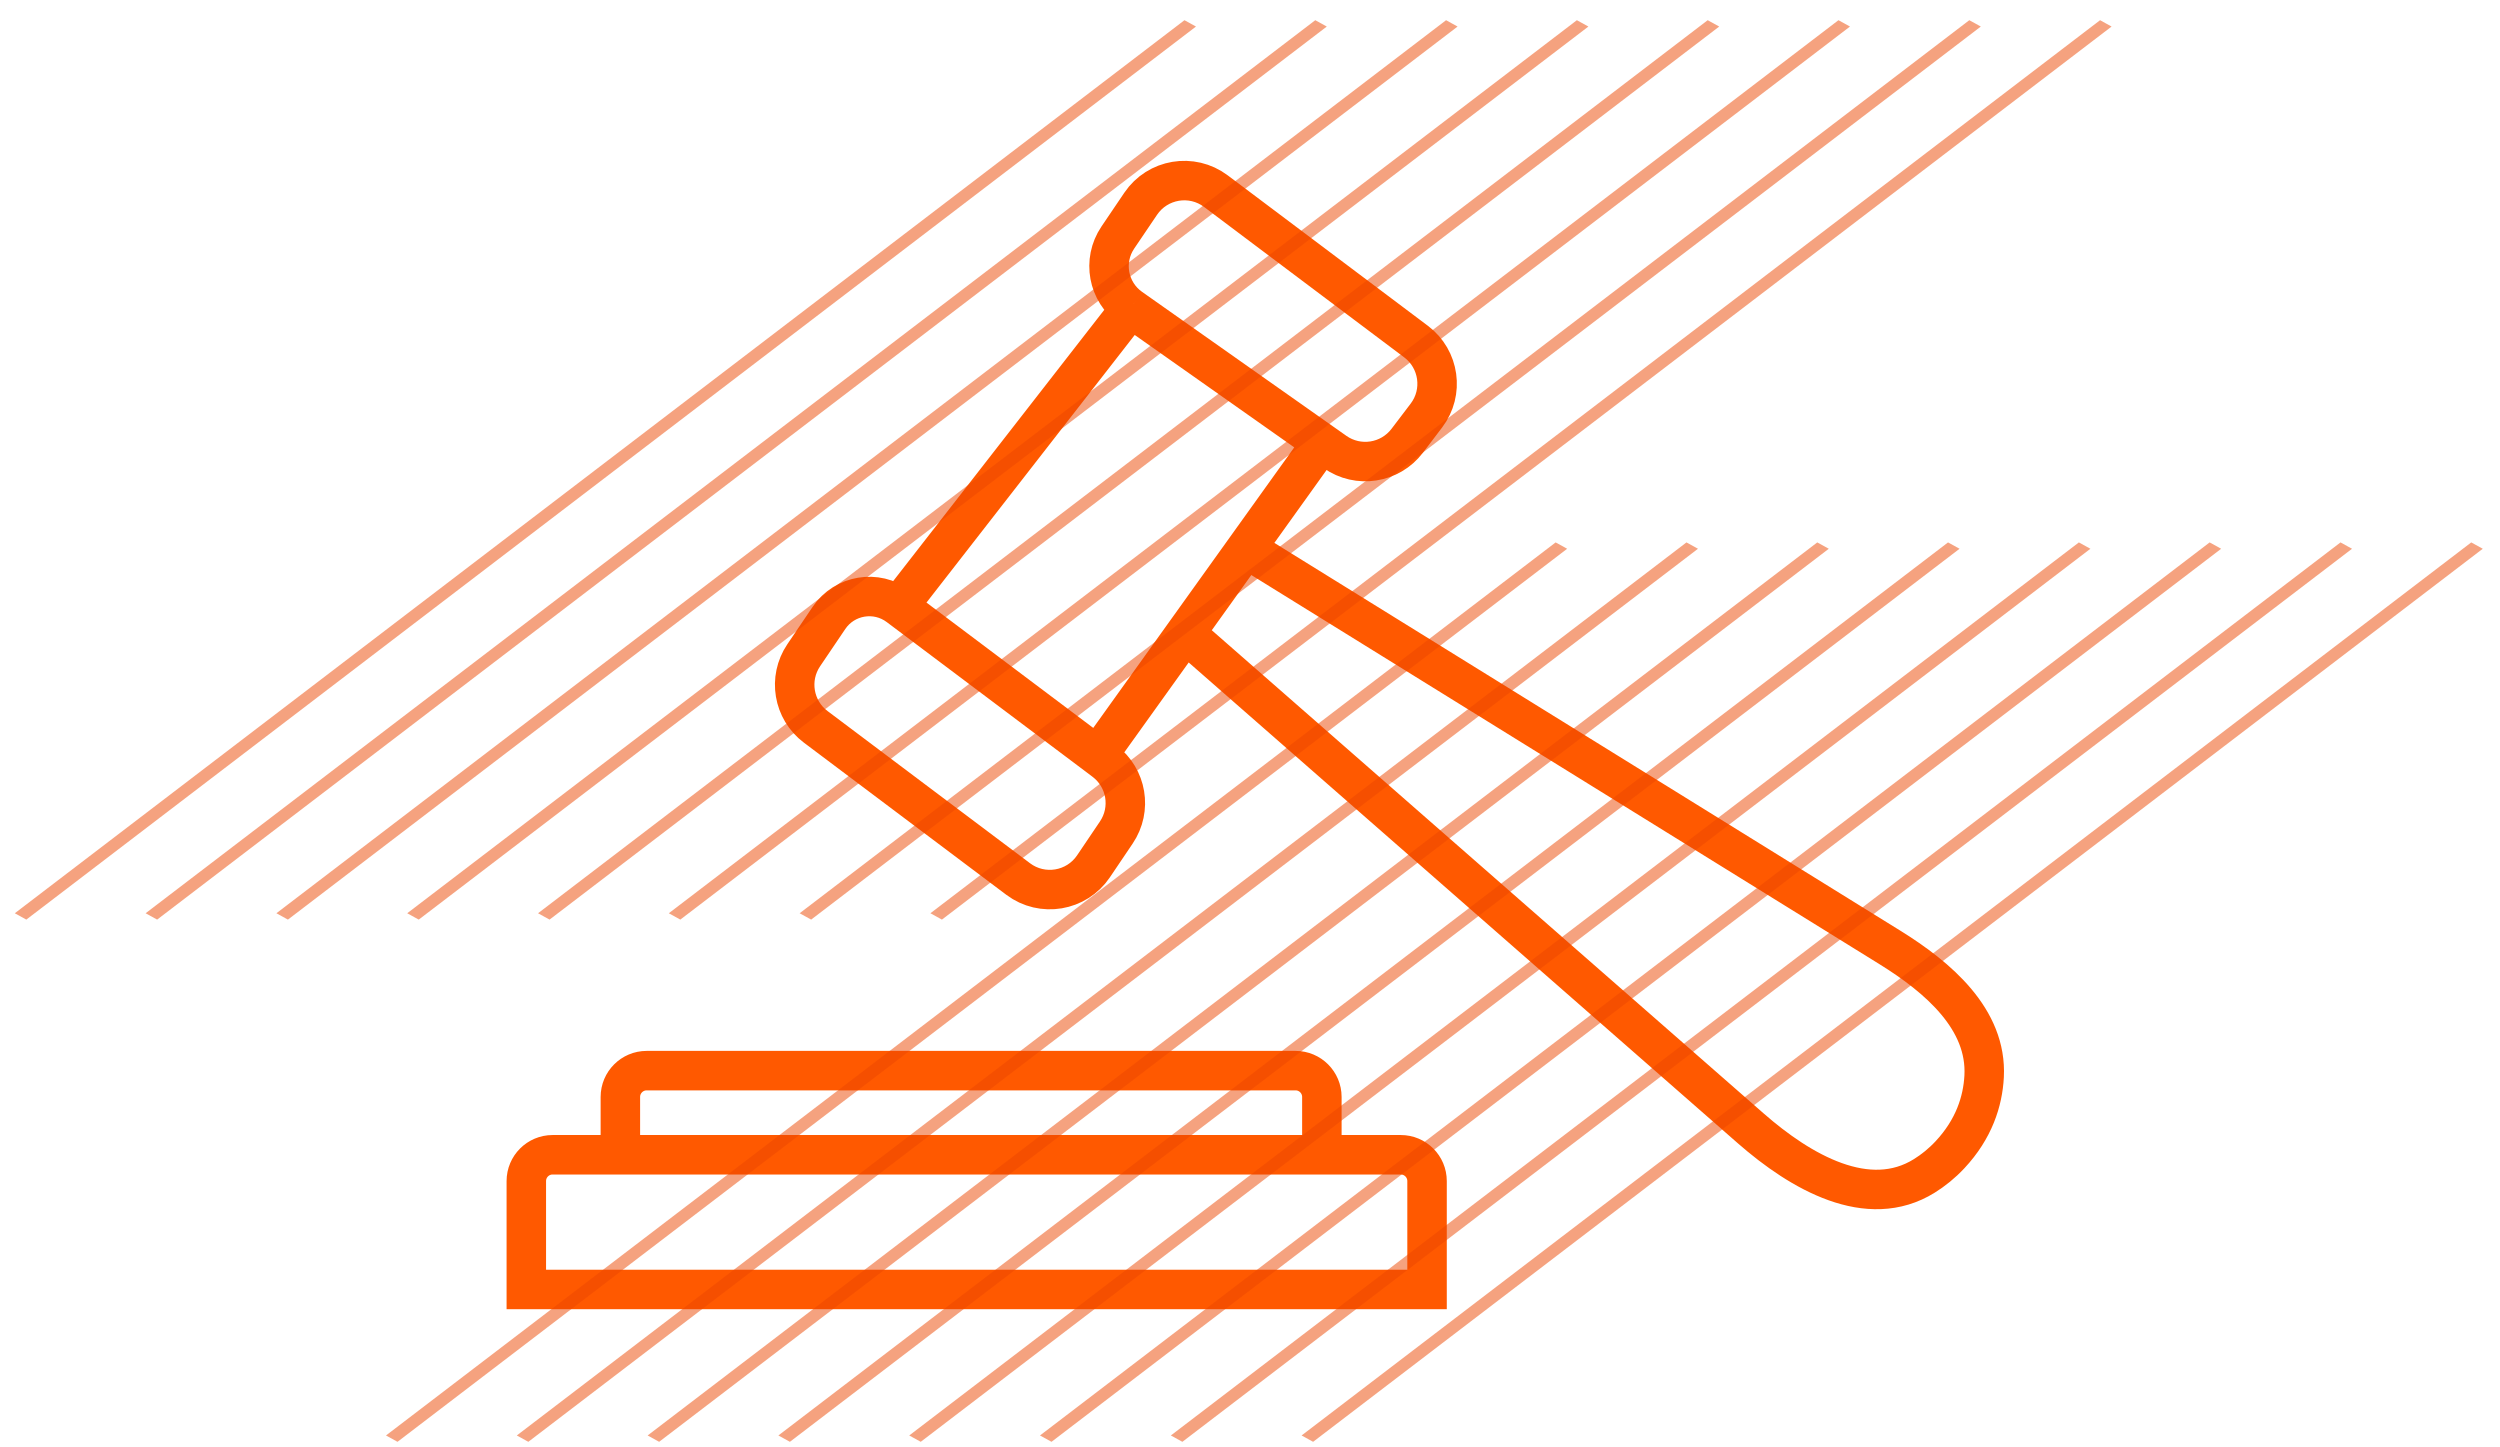 <svg xmlns="http://www.w3.org/2000/svg" width="95" height="55" viewBox="0 0 95 55" fill="none"><path d="M34.146 23.039V23.039C33.299 22.403 32.092 22.605 31.499 23.483L30.541 24.9C29.944 25.783 30.144 26.979 30.996 27.619L38.691 33.403C39.605 34.09 40.909 33.872 41.55 32.924L42.42 31.635C43.017 30.752 42.817 29.557 41.965 28.917L41.706 28.721M34.146 23.039L42.967 11.704M34.146 23.039L41.706 28.721M42.967 11.704V11.704C42.102 11.095 41.884 9.906 42.476 9.029L43.346 7.743C43.986 6.795 45.29 6.576 46.204 7.264L53.812 12.982C54.698 13.648 54.874 14.909 54.203 15.791L53.474 16.75C52.822 17.607 51.609 17.795 50.729 17.174L50.231 16.823M42.967 11.704L50.231 16.823M41.706 28.721L45.042 24.065M50.231 16.823L47.349 20.845M45.042 24.065L66.538 42.886C68.431 44.542 70.989 46.014 73.124 44.684C73.461 44.474 73.791 44.211 74.099 43.881C75.012 42.903 75.346 41.853 75.397 40.903C75.512 38.734 73.657 37.143 71.811 35.999L47.349 20.845M45.042 24.065L47.349 20.845M23.574 43.881V41.684C23.574 41.132 24.022 40.684 24.574 40.684H49.231C49.783 40.684 50.231 41.132 50.231 41.684V43.881M23.574 43.881H50.231M23.574 43.881H21C20.448 43.881 20 44.328 20 44.881V49H54.228V44.881C54.228 44.328 53.78 43.881 53.228 43.881H50.231" stroke="#FF5900" stroke-width="1.5"></path><line y1="-0.25" x2="55.908" y2="-0.25" transform="matrix(0.795 -0.607 0.875 0.483 1 34.945)" stroke="#ED4700" stroke-opacity="0.5" stroke-width="0.5"></line><line y1="-0.25" x2="55.908" y2="-0.25" transform="matrix(0.795 -0.607 0.875 0.483 5.971 34.945)" stroke="#ED4700" stroke-opacity="0.5" stroke-width="0.5"></line><line y1="-0.25" x2="55.908" y2="-0.25" transform="matrix(0.795 -0.607 0.875 0.483 10.941 34.945)" stroke="#ED4700" stroke-opacity="0.5" stroke-width="0.5"></line><line y1="-0.25" x2="55.908" y2="-0.25" transform="matrix(0.795 -0.607 0.875 0.483 15.912 34.945)" stroke="#ED4700" stroke-opacity="0.5" stroke-width="0.5"></line><line y1="-0.25" x2="55.908" y2="-0.25" transform="matrix(0.795 -0.607 0.875 0.483 20.883 34.945)" stroke="#ED4700" stroke-opacity="0.5" stroke-width="0.5"></line><line y1="-0.25" x2="55.908" y2="-0.25" transform="matrix(0.795 -0.607 0.875 0.483 25.852 34.945)" stroke="#ED4700" stroke-opacity="0.5" stroke-width="0.5"></line><line y1="-0.25" x2="55.908" y2="-0.25" transform="matrix(0.795 -0.607 0.875 0.483 30.824 34.945)" stroke="#ED4700" stroke-opacity="0.5" stroke-width="0.5"></line><line y1="-0.25" x2="55.908" y2="-0.25" transform="matrix(0.795 -0.607 0.875 0.483 35.793 34.945)" stroke="#ED4700" stroke-opacity="0.5" stroke-width="0.5"></line><line y1="-0.25" x2="55.908" y2="-0.25" transform="matrix(0.795 -0.607 0.875 0.483 15.105 54.789)" stroke="#ED4700" stroke-opacity="0.5" stroke-width="0.5"></line><line y1="-0.25" x2="55.908" y2="-0.25" transform="matrix(0.795 -0.607 0.875 0.483 20.076 54.789)" stroke="#ED4700" stroke-opacity="0.5" stroke-width="0.5"></line><line y1="-0.25" x2="55.908" y2="-0.25" transform="matrix(0.795 -0.607 0.875 0.483 25.047 54.789)" stroke="#ED4700" stroke-opacity="0.5" stroke-width="0.5"></line><line y1="-0.25" x2="55.908" y2="-0.25" transform="matrix(0.795 -0.607 0.875 0.483 30.016 54.789)" stroke="#ED4700" stroke-opacity="0.5" stroke-width="0.5"></line><line y1="-0.25" x2="55.908" y2="-0.25" transform="matrix(0.795 -0.607 0.875 0.483 34.988 54.789)" stroke="#ED4700" stroke-opacity="0.5" stroke-width="0.5"></line><line y1="-0.25" x2="55.908" y2="-0.25" transform="matrix(0.795 -0.607 0.875 0.483 39.957 54.789)" stroke="#ED4700" stroke-opacity="0.5" stroke-width="0.5"></line><line y1="-0.25" x2="55.908" y2="-0.25" transform="matrix(0.795 -0.607 0.875 0.483 44.93 54.789)" stroke="#ED4700" stroke-opacity="0.5" stroke-width="0.5"></line><line y1="-0.25" x2="55.908" y2="-0.25" transform="matrix(0.795 -0.607 0.875 0.483 49.898 54.789)" stroke="#ED4700" stroke-opacity="0.5" stroke-width="0.5"></line></svg>